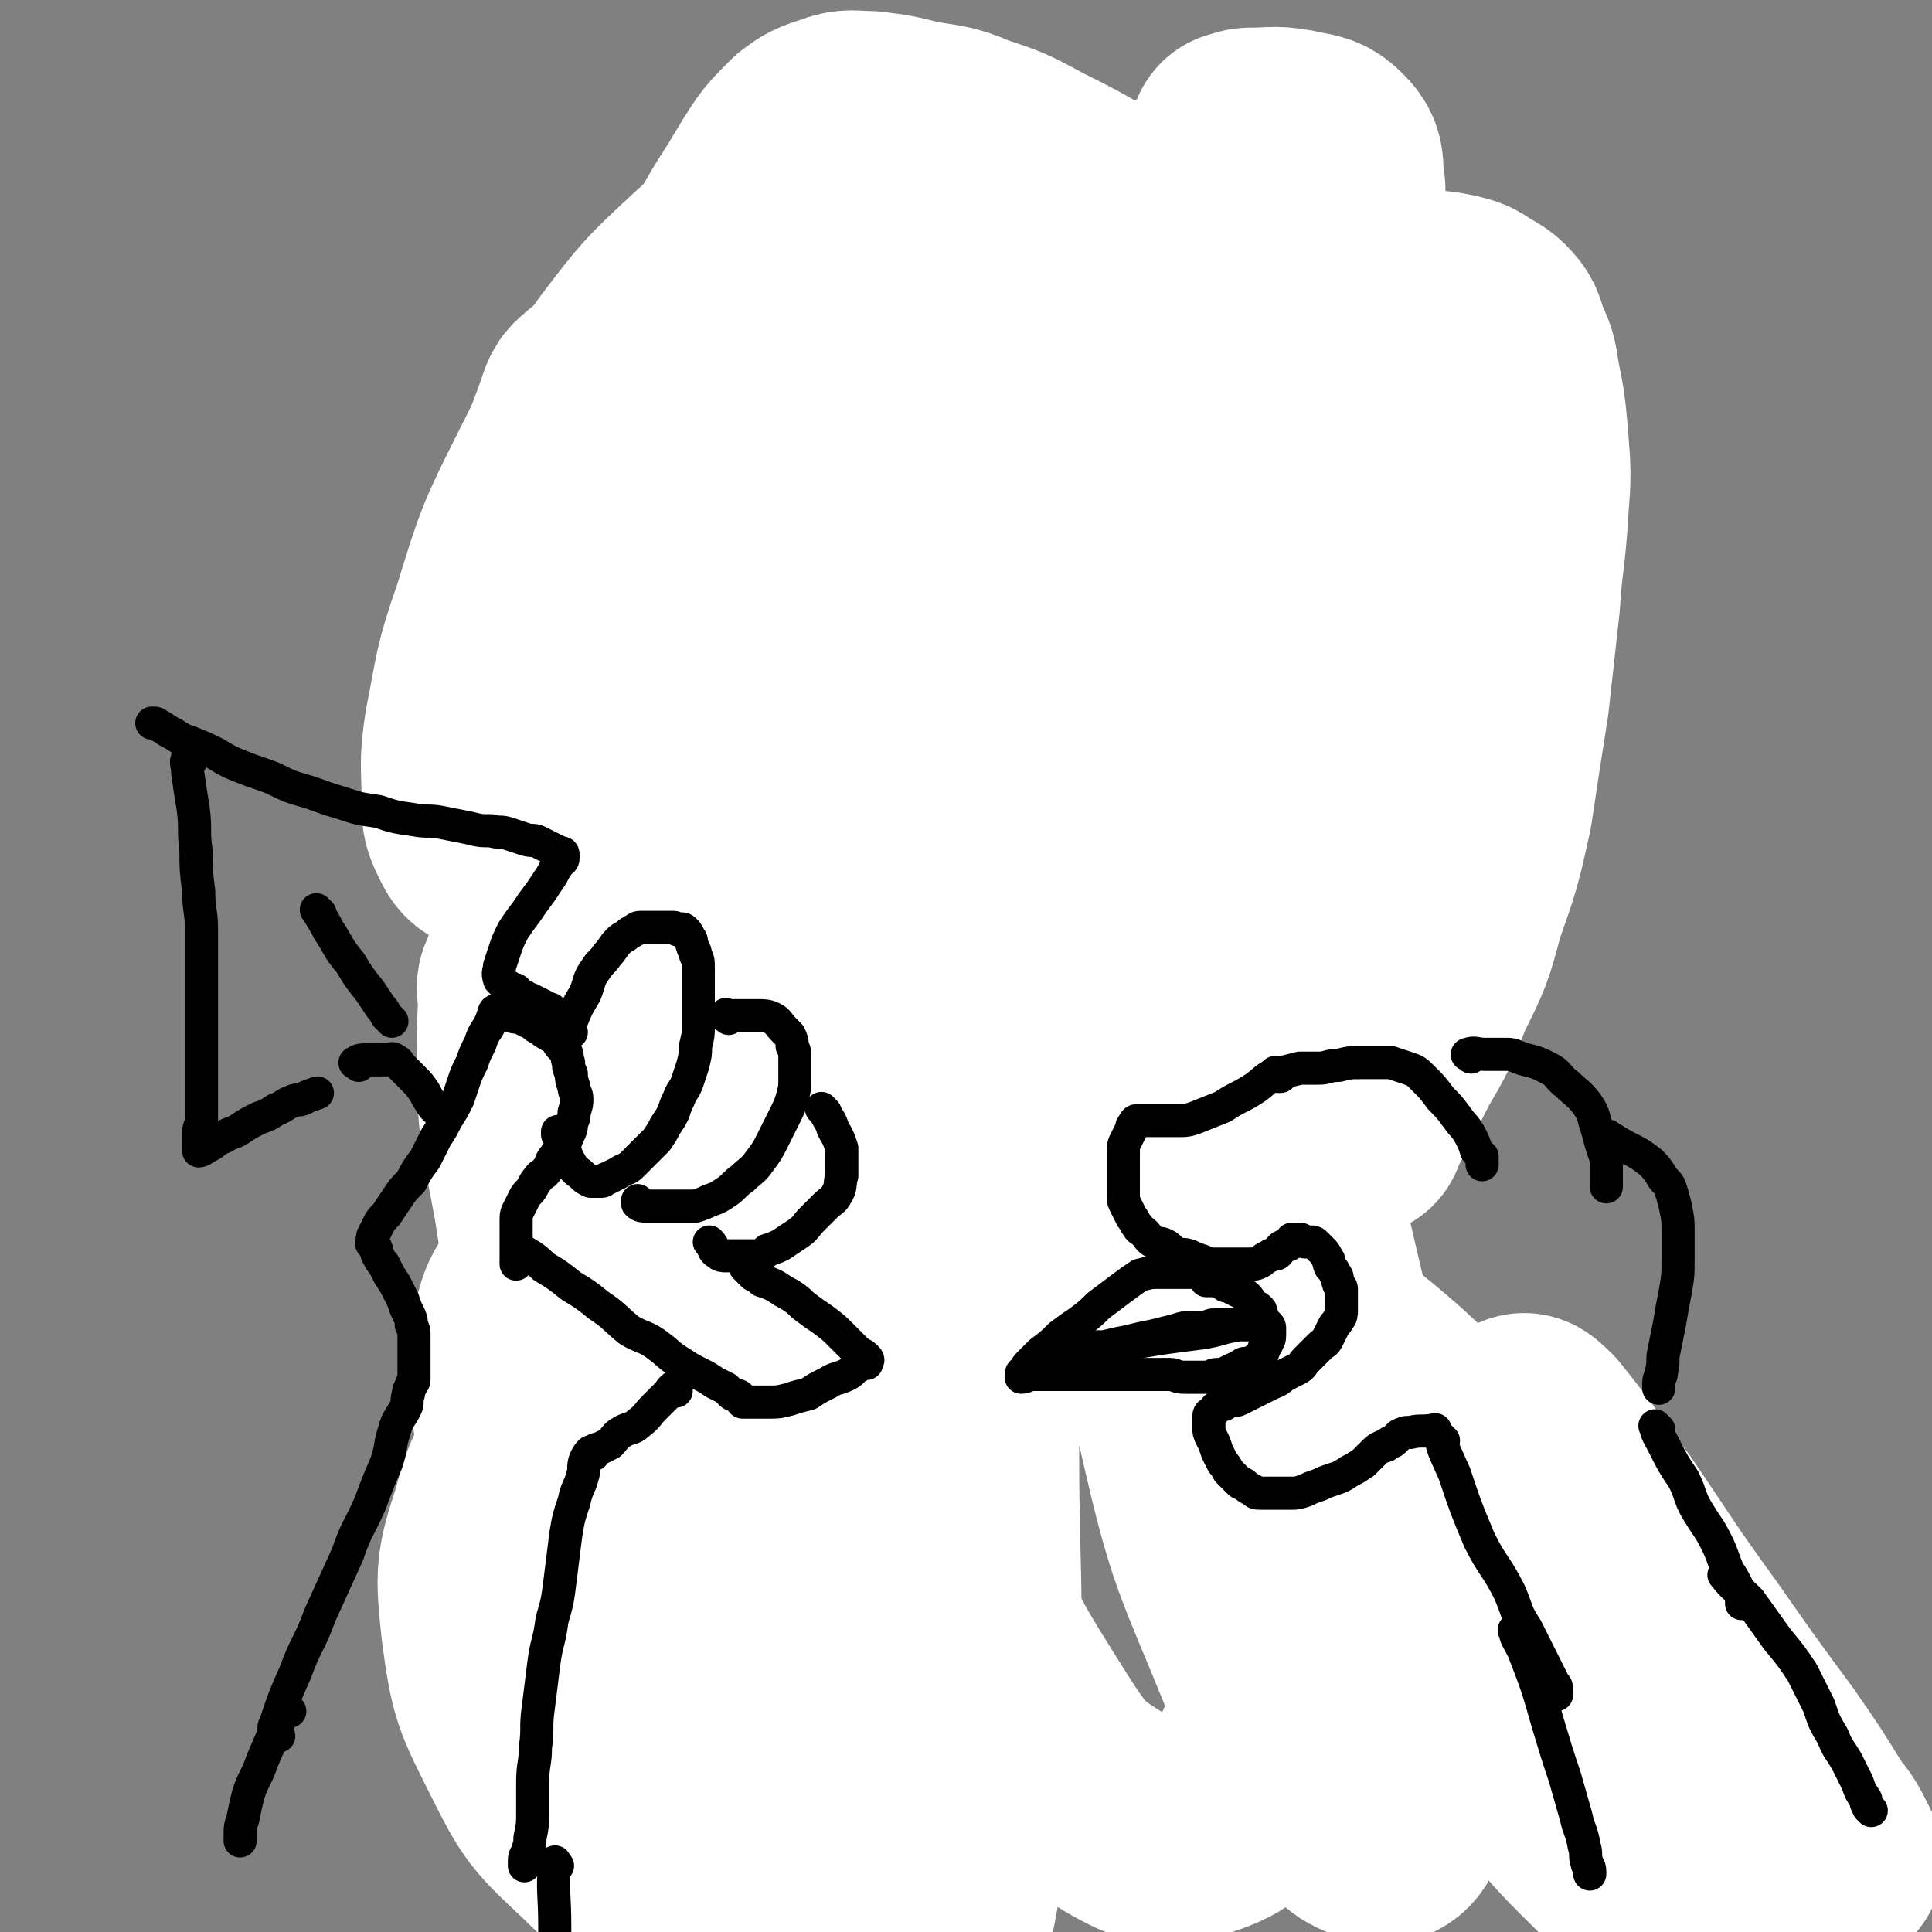 <svg viewBox='0 0 700 700' version='1.1' xmlns='http://www.w3.org/2000/svg' xmlns:xlink='http://www.w3.org/1999/xlink'><rect x="0" y="0" width="700" height="700" fill="#808080" stroke="none"/><g fill='none' stroke='#000000' stroke-width='6' stroke-linecap='round' stroke-linejoin='round'><path d='M177,235c-1,-1 -2,-1 -1,-1 8,-6 9,-6 18,-11 '/><path d='M205,216c-1,-1 -2,-1 -1,-1 1,-3 2,-2 5,-5 12,-12 13,-12 25,-24 9,-9 8,-9 17,-18 '/><path d='M216,208c-1,-1 -2,-1 -1,-1 5,-6 6,-6 12,-12 8,-9 8,-9 15,-18 5,-6 5,-6 10,-12 1,-1 2,-2 2,-2 -2,1 -3,2 -6,5 -9,9 -9,9 -17,18 -7,8 -7,8 -14,16 -6,7 -5,7 -11,13 -2,3 -2,3 -4,6 -1,1 -1,1 -1,2 0,0 0,1 0,1 1,-2 1,-2 3,-4 6,-6 6,-6 11,-12 7,-8 7,-8 13,-15 8,-9 7,-9 14,-18 8,-10 8,-10 15,-19 4,-5 5,-4 9,-9 0,0 0,0 0,0 '/><path d='M218,202c-1,-1 -2,-1 -1,-1 7,-8 8,-8 16,-16 13,-12 13,-13 25,-25 11,-11 10,-11 21,-21 6,-6 6,-6 12,-11 1,-1 1,-1 3,-2 0,0 0,0 0,0 '/><path d='M295,127c-1,-1 -1,-2 -1,-1 -1,0 0,1 0,2 0,1 0,2 1,2 2,1 3,1 6,1 5,0 5,0 10,0 5,0 5,0 11,0 7,0 7,0 13,0 8,0 8,-1 15,-1 7,0 8,1 15,0 5,0 5,-1 11,-2 2,-1 2,-1 5,-2 1,0 1,0 3,0 0,0 0,0 1,0 '/><path d='M245,179c-1,-1 -1,-2 -1,-1 -2,0 -2,0 -3,1 -8,6 -8,6 -16,11 -6,5 -7,4 -13,10 -4,4 -4,4 -8,9 -2,2 -2,2 -5,5 -1,1 -1,1 -2,3 0,0 0,0 0,1 0,0 0,1 0,0 0,0 0,-1 1,-2 5,-5 5,-5 10,-10 7,-7 7,-7 14,-14 8,-8 8,-8 16,-16 10,-10 10,-10 19,-19 4,-4 4,-4 8,-8 '/><path d='M226,206c-1,-1 -2,-1 -1,-1 2,-4 3,-3 7,-7 9,-9 9,-9 18,-18 11,-10 11,-10 22,-20 11,-10 11,-10 22,-20 7,-6 6,-6 13,-12 '/><path d='M270,166c-1,-1 -2,-1 -1,-1 7,-6 9,-5 17,-11 11,-8 11,-8 21,-16 9,-7 9,-7 17,-13 5,-4 5,-5 10,-9 0,0 0,0 0,0 '/><path d='M310,141c-1,-1 -2,-1 -1,-1 10,-3 11,-2 22,-6 10,-3 10,-3 20,-8 7,-2 7,-2 13,-6 4,-2 4,-2 8,-4 0,0 0,0 0,0 '/><path d='M311,136c-1,-1 -2,-1 -1,-1 9,-2 10,-1 21,-2 11,-1 11,-2 23,-4 9,-1 9,-1 17,-3 5,-1 5,-1 9,-3 0,0 0,0 0,0 '/><path d='M325,142c-1,-1 -2,-1 -1,-1 3,-2 5,0 9,-2 18,-5 18,-5 35,-12 14,-6 13,-7 27,-13 7,-4 7,-4 15,-8 '/><path d='M365,162c-1,-1 -1,-1 -1,-1 '/><path d='M384,143c-1,-1 -1,-2 -1,-1 -1,0 0,1 -1,2 -3,5 -4,5 -8,10 -1,3 -1,3 -3,6 0,0 0,0 0,1 '/><path d='M387,139c-1,-1 -1,-2 -1,-1 -2,2 -1,3 -3,6 -5,11 -6,11 -11,22 -4,7 -4,7 -8,15 -2,4 -1,4 -3,8 -1,1 -2,4 -1,3 1,-3 2,-5 5,-11 5,-10 6,-10 12,-20 4,-8 3,-8 7,-17 1,-3 1,-3 2,-7 0,0 0,-1 0,-1 -3,3 -3,4 -6,8 -3,5 -3,5 -6,11 -3,7 -3,7 -6,14 -2,7 -2,7 -4,14 -1,5 -1,5 -2,10 0,2 -1,2 -1,4 0,1 0,1 0,2 '/><path d='M367,188c-1,-1 -1,-2 -1,-1 -5,7 -4,9 -10,17 -5,9 -5,9 -12,16 -7,9 -8,8 -16,15 -4,4 -4,4 -8,7 '/><path d='M227,260c-1,-1 -2,-1 -1,-1 9,-3 11,-3 22,-6 13,-3 13,-3 27,-8 11,-3 10,-4 21,-8 8,-3 8,-2 15,-6 6,-3 5,-3 11,-7 3,-2 3,-2 6,-4 0,0 0,0 0,0 '/><path d='M339,205c-1,-1 -2,-1 -1,-1 2,-4 3,-4 7,-9 9,-11 9,-12 19,-24 5,-6 5,-6 10,-13 3,-5 3,-5 7,-10 1,-2 2,-2 3,-4 0,0 0,0 0,-1 0,0 0,-1 0,0 -4,5 -4,6 -9,11 -6,9 -6,9 -12,17 -10,13 -10,13 -20,25 -5,6 -6,6 -11,13 '/><path d='M269,258c-1,-1 -2,-1 -1,-1 0,-1 0,0 1,-1 7,-4 6,-5 13,-9 8,-6 9,-5 17,-11 9,-5 8,-5 16,-11 8,-7 8,-7 15,-13 8,-7 8,-7 14,-14 6,-7 6,-7 11,-14 5,-7 4,-7 9,-15 0,-1 0,-1 0,-2 '/><path d='M380,135c-1,-1 -1,-2 -1,-1 -2,2 -2,3 -4,7 -8,13 -8,13 -16,27 -7,10 -7,10 -14,20 -6,9 -6,8 -13,17 -6,8 -6,9 -13,17 -2,4 -2,4 -5,8 '/><path d='M261,262c-1,-1 -2,-1 -1,-1 3,-3 4,-2 8,-5 16,-9 16,-9 31,-18 11,-7 12,-6 22,-13 12,-9 11,-10 22,-19 7,-6 7,-6 14,-12 '/><path d='M421,127c-1,-1 -1,-2 -1,-1 -7,12 -6,14 -13,28 -7,11 -7,11 -14,22 -6,9 -7,9 -13,17 -3,5 -3,5 -6,10 -1,2 -1,2 -3,4 0,0 0,0 -1,0 0,0 0,0 0,0 '/><path d='M396,168c-1,-1 -1,-2 -1,-1 -2,2 -2,3 -4,6 -8,11 -8,11 -16,22 -5,6 -5,6 -10,12 -2,2 -2,2 -4,5 0,0 -1,1 -1,1 '/><path d='M404,123c-1,-1 -1,-2 -1,-1 -8,11 -8,12 -15,24 -7,11 -7,11 -14,23 -6,9 -6,9 -11,17 -2,4 -1,4 -3,8 0,1 0,1 0,2 '/><path d='M436,125c-1,-1 -1,-2 -1,-1 -8,10 -7,12 -15,24 -8,12 -9,12 -17,24 -7,10 -7,10 -13,19 -3,4 -3,4 -6,7 '/></g>
<g fill='none' stroke='#FFFFFF' stroke-width='80' stroke-linecap='round' stroke-linejoin='round'><path d='M317,185c-1,-1 -1,-2 -1,-1 -1,1 0,2 -1,4 -17,40 -20,39 -35,80 -16,44 -16,44 -28,89 -10,39 -10,39 -16,78 -5,24 -3,25 -5,49 -1,11 -2,12 0,22 1,4 2,5 5,7 2,1 5,2 7,-1 8,-11 9,-12 13,-26 10,-26 9,-27 14,-55 8,-38 7,-38 13,-77 6,-44 4,-45 12,-89 8,-40 7,-40 18,-80 7,-26 9,-26 18,-52 5,-13 6,-12 12,-25 1,-4 1,-4 2,-8 0,0 0,-1 0,0 -6,5 -8,4 -13,11 -15,17 -16,16 -27,36 -16,26 -16,26 -27,55 -12,32 -13,32 -20,65 -5,29 -5,30 -4,60 1,20 0,22 8,40 4,11 6,13 15,18 10,4 13,4 24,1 15,-4 18,-4 28,-16 18,-21 17,-23 29,-48 17,-39 15,-40 29,-81 13,-40 12,-40 26,-80 8,-25 10,-24 17,-48 3,-9 3,-10 4,-18 0,-1 -1,-1 -2,-1 -10,6 -11,5 -19,14 -15,18 -16,18 -27,39 -12,24 -11,24 -20,50 -8,22 -8,22 -13,45 -3,16 -2,16 -2,32 0,8 0,10 4,16 2,4 4,5 9,4 8,-2 10,-3 15,-10 12,-18 11,-20 17,-41 9,-28 7,-28 13,-57 5,-29 4,-29 8,-57 2,-19 2,-19 4,-38 0,-6 2,-8 0,-13 -1,-2 -2,-3 -5,-2 -10,4 -12,3 -21,10 -19,18 -18,19 -34,40 -21,26 -21,27 -39,55 -18,26 -17,26 -33,54 -11,20 -11,20 -21,41 -6,12 -6,12 -12,24 -1,4 -1,4 -2,8 0,0 0,1 0,1 3,-8 3,-8 6,-16 7,-22 7,-22 13,-45 8,-27 7,-27 13,-55 7,-26 6,-26 12,-52 5,-19 6,-19 10,-38 1,-9 3,-10 1,-18 -1,-4 -2,-6 -7,-7 -8,-1 -10,0 -19,4 -14,7 -15,7 -27,18 -15,14 -15,14 -28,31 -14,20 -15,21 -26,43 -12,24 -12,24 -20,50 -7,20 -6,20 -10,40 -2,13 -1,13 -1,26 0,6 0,6 3,12 1,2 2,3 4,3 4,0 6,-1 9,-5 12,-13 12,-14 20,-29 13,-25 13,-25 24,-51 11,-25 10,-26 19,-52 6,-16 6,-16 12,-32 1,-5 1,-5 2,-10 0,0 0,-1 0,-1 -2,4 -2,5 -4,10 -5,15 -6,15 -11,30 -8,21 -9,21 -16,42 -7,20 -8,20 -13,40 -5,16 -4,16 -8,32 -2,9 -1,9 -3,18 0,4 -1,4 -1,7 0,0 0,1 0,1 1,-7 2,-8 3,-15 1,-7 0,-7 1,-13 '/><path d='M243,199c-1,-1 -2,-1 -1,-1 18,-41 18,-41 38,-82 1,-3 3,-8 3,-6 -1,8 -1,13 -5,26 -5,18 -6,18 -13,36 -10,22 -10,22 -20,44 -11,24 -11,24 -21,48 -10,22 -10,22 -18,45 -8,23 -7,24 -14,47 -1,1 -1,1 -1,2 '/></g>
<g fill='none' stroke='#000000' stroke-width='24' stroke-linecap='round' stroke-linejoin='round'><path d='M245,106c-1,-1 -1,-2 -1,-1 -8,8 -8,9 -15,19 -10,14 -10,14 -18,30 -8,14 -8,15 -13,31 -4,15 -4,15 -6,32 -2,16 -1,16 -1,33 0,17 -1,17 0,34 1,16 1,16 6,32 3,13 4,13 10,25 5,12 5,13 11,24 8,13 8,13 16,24 8,10 7,11 16,19 9,8 10,8 20,14 11,5 11,4 22,8 12,4 12,4 24,7 13,2 13,2 26,3 14,1 15,1 29,0 15,-1 15,-1 30,-5 15,-4 15,-4 29,-11 13,-6 14,-6 26,-13 12,-8 12,-7 22,-16 9,-8 9,-9 17,-18 7,-8 7,-9 13,-17 6,-8 6,-8 11,-16 3,-8 3,-8 5,-16 2,-9 2,-9 4,-18 2,-10 2,-10 3,-20 1,-11 0,-11 0,-23 0,-11 0,-11 0,-23 0,-11 0,-11 0,-21 0,-10 0,-10 0,-20 0,-10 0,-10 -1,-19 -1,-9 -1,-9 -4,-17 -2,-8 -2,-8 -6,-14 -3,-6 -3,-6 -7,-12 -4,-5 -4,-5 -8,-10 -4,-6 -3,-6 -8,-10 -3,-5 -3,-5 -8,-9 -4,-4 -5,-3 -10,-7 -5,-3 -5,-3 -10,-7 -6,-3 -6,-3 -12,-7 -6,-3 -6,-4 -12,-7 -7,-3 -7,-2 -13,-5 -6,-2 -6,-3 -12,-5 -7,-2 -7,-2 -13,-3 -7,-1 -7,-1 -13,-2 -8,-1 -8,-2 -15,-2 -7,0 -7,1 -14,1 -7,0 -7,0 -13,1 -7,1 -7,1 -13,3 -6,1 -6,0 -11,2 -4,1 -4,2 -9,4 -5,2 -5,1 -11,3 -4,2 -4,2 -9,4 -4,2 -4,2 -9,5 -4,3 -4,3 -9,6 -3,2 -3,3 -7,5 -2,1 -2,1 -5,2 0,0 -1,0 -1,1 '/><path d='M385,438c-1,-1 -1,-2 -1,-1 -1,1 0,2 0,5 1,7 1,7 3,13 1,4 1,4 2,8 0,1 0,1 0,3 0,0 0,0 0,0 1,2 1,2 3,3 1,0 1,0 2,0 3,1 3,2 6,3 4,1 4,1 8,1 3,0 3,0 7,0 2,0 2,0 4,0 1,0 1,0 3,0 0,0 1,0 1,0 -1,-4 -1,-4 -2,-8 -1,-4 -1,-4 -3,-9 -1,-4 -1,-4 -3,-8 -1,-2 -2,-2 -3,-4 -1,-1 0,-2 -1,-3 -1,-1 -1,-1 -1,-1 -1,-1 -1,-1 -1,-1 0,0 0,0 0,0 -1,1 -1,1 -1,2 -1,2 -1,2 -2,4 0,2 0,2 0,4 0,1 0,1 0,2 0,0 0,0 0,1 '/><path d='M356,447c-1,-1 -2,-2 -1,-1 0,2 1,3 2,6 2,7 2,7 5,15 2,6 2,6 4,13 1,2 0,2 1,4 1,2 1,2 2,3 0,0 0,0 0,0 0,0 0,0 1,1 0,0 0,0 0,0 3,0 3,0 5,0 4,0 4,0 9,0 5,0 5,0 11,0 5,0 5,0 11,-1 5,0 5,0 10,-1 3,-1 3,-1 7,-2 2,-1 2,-1 4,-2 1,0 1,0 2,-1 0,-1 0,-1 0,-1 0,-1 0,-1 0,-2 0,-2 0,-2 0,-4 0,-2 0,-2 0,-5 0,-3 0,-3 0,-7 0,-3 0,-3 0,-7 0,-3 0,-3 -1,-6 0,-1 0,-1 -1,-3 0,-1 -1,-1 -1,-1 -1,-1 0,-1 0,-1 0,-1 -1,0 -1,0 -1,0 -1,0 -2,0 -1,0 -1,0 -2,0 -2,0 -2,0 -5,0 -3,0 -3,0 -6,0 -4,0 -4,-1 -8,0 -5,1 -5,2 -10,4 -6,2 -6,2 -11,4 -4,2 -4,2 -8,4 -3,1 -3,1 -6,3 -1,0 -1,0 -2,1 0,0 0,0 0,1 -1,0 0,0 0,1 1,2 0,2 1,4 1,1 1,1 2,3 1,1 1,1 2,2 1,1 1,1 2,3 0,1 0,1 1,2 1,1 1,1 2,2 1,1 0,1 1,2 0,0 0,0 1,1 0,0 0,0 0,0 0,0 0,1 1,1 0,1 0,1 1,1 0,1 0,1 1,1 1,0 1,0 3,0 1,0 1,0 2,0 1,0 2,0 3,-1 2,-1 2,-1 4,-3 2,-2 1,-2 3,-4 1,-2 1,-2 3,-5 1,-2 2,-2 3,-4 1,-2 1,-2 2,-4 1,-1 1,-1 2,-3 1,-1 1,-1 2,-2 0,0 1,0 1,-1 0,-1 0,-1 0,-1 1,-1 1,-1 2,-2 0,-1 0,-1 0,-2 0,-1 0,-1 1,-1 0,0 0,0 1,0 0,-1 0,-1 0,-1 0,0 0,1 1,1 1,0 1,-1 2,0 1,1 1,1 2,3 1,2 1,2 2,5 1,3 2,3 3,7 1,4 1,4 2,9 2,5 2,4 4,10 1,4 1,4 3,9 1,5 2,5 3,11 1,5 1,5 2,10 1,5 1,5 2,9 1,3 1,3 2,6 0,1 0,1 0,3 0,1 0,2 0,2 0,-1 0,-2 0,-3 0,0 0,0 0,0 '/><path d='M356,459c-1,-1 -2,-2 -1,-1 1,7 2,8 5,16 3,10 2,11 5,21 2,8 2,8 5,16 2,6 2,6 3,13 1,3 1,3 1,6 0,1 0,1 0,3 0,0 0,0 0,1 0,0 0,0 0,0 '/><path d='M444,501c-1,-1 -2,-2 -1,-1 5,3 6,4 13,8 13,9 13,9 27,17 13,8 13,8 26,14 11,6 11,6 23,12 9,4 9,4 17,8 6,2 6,2 11,5 2,1 2,1 4,2 0,0 0,0 1,1 '/><path d='M360,499c-1,-1 -1,-2 -1,-1 -13,8 -13,9 -26,19 -18,13 -18,13 -36,26 -17,12 -17,12 -34,24 -16,10 -16,10 -32,19 -12,7 -12,7 -25,13 -9,5 -8,6 -17,10 -5,2 -5,1 -11,3 -1,0 -2,0 -2,1 '/><path d='M561,567c-1,-1 -2,-2 -1,-1 1,2 2,3 5,6 13,15 14,15 27,30 12,13 12,13 22,26 9,11 9,11 16,23 6,10 6,10 12,20 4,8 4,8 8,15 0,1 0,1 0,1 '/></g>
<g fill='none' stroke='#FFFFFF' stroke-width='80' stroke-linecap='round' stroke-linejoin='round'><path d='M314,125c-1,-1 -1,-2 -1,-1 -12,24 -15,24 -24,50 -14,41 -15,41 -23,83 -10,51 -10,52 -13,104 -3,59 -3,59 0,118 3,55 3,56 13,111 7,40 8,40 21,78 8,22 8,22 20,42 5,7 6,9 13,11 4,1 8,0 11,-5 9,-14 10,-16 13,-33 7,-31 6,-32 7,-63 2,-47 0,-47 0,-94 0,-62 -3,-62 -1,-123 2,-67 2,-67 10,-133 8,-56 10,-55 22,-110 7,-32 9,-31 16,-62 1,-9 1,-9 2,-17 0,-3 1,-7 1,-5 -10,17 -13,20 -22,41 -17,41 -19,41 -30,84 -15,58 -16,59 -21,119 -6,64 -6,65 -2,129 3,54 2,55 16,107 10,37 12,39 32,71 12,19 14,20 32,31 12,7 16,8 28,4 12,-4 15,-7 21,-20 10,-20 9,-23 10,-46 2,-38 0,-38 -4,-76 -4,-51 -7,-51 -11,-101 -5,-51 -4,-51 -6,-102 -1,-32 0,-32 0,-63 0,-6 2,-12 0,-13 -3,0 -7,5 -9,11 -11,30 -12,31 -16,63 -6,48 -7,49 -4,98 3,53 4,54 16,106 10,44 12,44 29,86 10,25 11,25 25,47 5,8 7,10 14,12 3,1 6,-1 7,-6 3,-17 3,-19 1,-38 -3,-34 -4,-34 -11,-68 -9,-42 -10,-42 -20,-83 -7,-30 -7,-30 -14,-60 -3,-9 -3,-9 -7,-18 0,0 -2,-1 -1,0 0,17 -1,19 3,37 7,34 6,35 19,68 15,40 16,40 37,78 19,34 20,34 44,65 15,20 15,19 33,37 7,7 8,8 16,13 3,1 5,0 6,-2 2,-7 2,-9 0,-17 -7,-23 -9,-22 -18,-45 -13,-30 -14,-30 -26,-60 -8,-20 -7,-20 -14,-41 -1,-4 -2,-6 -2,-8 0,-1 2,1 4,3 12,15 12,16 24,32 15,22 15,23 31,45 14,20 14,20 28,39 9,13 9,13 17,26 4,5 4,5 7,11 0,1 1,2 1,2 -2,-3 -3,-5 -6,-9 -12,-15 -12,-16 -26,-30 -21,-24 -22,-23 -44,-46 -25,-25 -25,-25 -51,-51 -24,-23 -22,-25 -48,-46 -20,-17 -20,-17 -43,-29 -20,-10 -21,-10 -42,-15 -21,-4 -21,-4 -42,-3 -23,1 -23,1 -45,7 -23,6 -23,6 -45,17 -21,11 -21,11 -40,25 -18,12 -19,11 -33,27 -11,12 -13,13 -17,29 -6,18 -6,20 -4,39 3,23 4,24 14,44 9,18 10,19 25,33 9,9 11,10 23,14 9,2 11,3 19,-2 10,-5 11,-7 15,-18 8,-17 8,-19 9,-38 1,-26 0,-26 -6,-52 -6,-27 -6,-27 -18,-53 -10,-21 -11,-22 -26,-39 -8,-10 -10,-12 -21,-16 -6,-2 -10,-2 -14,3 -7,8 -8,11 -9,23 -1,19 -1,20 4,40 4,22 5,22 14,43 7,17 7,17 17,33 5,8 6,8 13,14 3,1 4,3 6,1 4,-4 5,-6 5,-13 0,-23 -1,-23 -4,-46 -5,-35 -6,-35 -12,-70 -7,-39 -7,-39 -13,-79 -5,-30 -4,-30 -10,-61 -2,-12 -2,-12 -5,-23 0,-1 -1,-2 -1,-1 -4,6 -5,6 -7,13 -4,21 -5,21 -5,42 0,27 1,27 6,54 4,26 4,26 12,52 6,16 6,16 14,32 4,6 4,6 9,12 1,1 2,3 2,2 1,-9 0,-11 -1,-22 -2,-27 -2,-27 -6,-53 -5,-39 -7,-39 -10,-78 -5,-46 -6,-46 -7,-92 -1,-38 1,-38 3,-77 1,-23 2,-23 4,-45 1,-9 1,-9 1,-19 0,-2 0,-2 -1,-4 0,0 0,0 0,0 -2,2 -3,2 -4,5 -4,12 -5,12 -8,25 -4,19 -4,19 -6,39 -2,18 -2,18 -2,35 0,12 0,12 1,24 0,5 0,5 1,11 0,1 0,2 1,2 3,-6 3,-7 6,-14 8,-24 8,-24 15,-49 10,-32 9,-33 20,-65 10,-29 9,-29 21,-57 8,-18 9,-17 19,-34 5,-8 5,-8 12,-15 4,-3 4,-3 10,-5 5,-2 6,-1 12,-1 8,1 8,1 16,3 10,2 11,1 20,5 12,4 12,4 23,10 12,6 12,6 24,13 12,8 13,8 24,17 12,10 13,10 23,21 10,12 10,12 18,25 9,14 10,14 15,30 7,17 6,17 10,36 4,21 3,21 5,42 1,23 1,23 1,45 0,22 0,22 -1,44 0,19 -1,19 -1,37 0,13 0,13 0,25 0,5 -1,5 -1,10 0,0 0,0 0,1 0,0 0,1 0,0 1,-2 1,-3 3,-6 5,-10 5,-10 10,-20 7,-12 7,-12 12,-25 7,-14 7,-14 11,-29 6,-17 6,-17 10,-35 3,-20 3,-20 6,-39 2,-18 2,-18 4,-36 1,-16 2,-16 3,-33 1,-13 1,-13 0,-26 -1,-11 -1,-11 -3,-21 -1,-7 -1,-7 -4,-13 -1,-4 -1,-5 -4,-8 -2,-2 -3,-2 -6,-4 -3,-2 -3,-2 -7,-3 -5,-1 -5,-1 -10,-1 -7,0 -8,0 -13,3 -7,3 -7,4 -12,9 -6,9 -6,9 -11,19 -7,12 -7,12 -12,24 -4,11 -4,11 -8,22 -2,7 -2,7 -4,14 -1,4 -1,4 -1,7 0,0 0,1 0,1 1,-4 1,-5 2,-10 3,-12 3,-12 6,-25 4,-17 5,-17 9,-34 4,-18 4,-18 7,-35 2,-14 2,-14 4,-27 1,-7 1,-7 0,-14 0,-4 0,-5 -3,-8 -3,-3 -4,-3 -9,-4 -9,-2 -9,-1 -18,-1 -2,0 -2,1 -4,1 '/></g>
<g fill='none' stroke='#000000' stroke-width='12' stroke-linecap='round' stroke-linejoin='round'><path d='M464,390c-1,-1 -1,-2 -1,-1 -4,1 -4,2 -8,5 -6,4 -6,3 -12,7 -5,2 -5,2 -10,4 -3,1 -3,1 -7,1 -2,0 -2,0 -5,0 -2,0 -2,0 -4,0 -1,0 -1,0 -3,0 0,0 0,0 -1,0 0,0 0,0 0,0 -1,0 -1,0 -1,0 -1,0 -1,1 -1,1 -1,1 -1,1 -1,2 -1,2 -1,2 -2,4 -1,2 -1,2 -1,5 0,2 0,2 0,5 0,3 0,3 0,6 0,2 0,2 0,5 0,1 0,1 1,3 1,2 1,2 2,4 1,1 1,2 2,3 1,2 1,1 3,3 1,1 1,2 3,3 2,1 2,0 4,1 2,1 2,2 4,3 2,1 2,0 5,1 2,1 2,1 5,2 2,1 2,1 4,1 1,0 1,0 2,0 1,0 1,0 3,0 1,0 1,0 3,0 1,0 1,0 3,0 1,0 1,0 3,0 1,0 1,0 3,-1 1,-1 1,-1 3,-2 1,-1 2,0 3,-1 1,-1 0,-1 1,-2 1,-1 1,0 2,-1 0,0 0,0 1,0 0,-1 0,0 0,0 0,0 0,-1 1,-1 0,0 0,0 1,0 0,0 -1,-1 -1,-1 0,0 1,0 1,0 1,0 1,0 2,0 1,0 1,1 2,1 1,0 1,0 2,0 1,0 1,0 2,1 1,1 1,1 2,2 1,1 1,1 2,3 1,1 0,1 1,3 1,1 1,1 2,3 1,1 0,1 1,3 0,1 1,1 1,2 0,1 0,1 0,3 0,1 0,1 0,3 0,1 0,1 0,2 0,1 0,2 -1,3 -1,2 -1,1 -2,3 -1,2 -1,2 -2,4 -1,2 -1,1 -3,3 -1,1 -1,1 -3,3 -1,1 -1,1 -2,2 -1,1 -1,2 -3,3 -2,1 -2,1 -4,2 -2,1 -2,2 -5,3 -2,1 -2,1 -4,2 -2,1 -2,1 -4,2 -2,1 -2,1 -4,2 -2,1 -2,0 -4,1 -1,0 -1,1 -2,1 -1,0 -1,0 -2,1 -1,0 0,0 -1,1 0,0 0,0 0,0 -1,1 -1,1 -1,1 0,0 -1,0 -1,1 0,1 0,1 0,2 0,1 0,1 0,2 0,2 0,2 1,4 1,2 1,2 2,5 1,2 1,2 2,4 1,1 1,1 2,3 1,1 1,1 2,2 1,1 1,1 2,2 1,1 1,0 2,1 1,1 1,1 3,2 1,1 1,1 3,1 2,0 2,0 5,0 3,0 3,0 6,0 2,0 2,0 5,-1 2,-1 2,-1 5,-2 2,-1 2,-1 5,-2 3,-1 3,-1 6,-3 2,-1 2,-1 5,-3 2,-2 2,-2 4,-4 1,-1 1,-1 3,-2 1,0 1,0 2,-1 1,-1 1,0 2,-1 1,-1 1,-1 2,-2 2,-1 2,-1 4,-1 4,-1 4,0 9,-1 0,0 0,0 0,0 '/><path d='M463,390c-1,-1 -2,-1 -1,-1 0,-1 0,0 1,0 4,-1 4,-1 8,-2 3,0 3,0 7,0 3,0 3,-1 7,-1 4,-1 4,-1 8,-1 3,0 3,0 7,0 2,0 2,0 4,0 3,1 3,1 6,2 3,1 3,1 6,4 3,3 3,3 6,7 3,3 3,3 6,7 2,3 3,3 5,7 1,2 1,2 2,5 1,1 1,1 2,2 0,1 0,1 0,2 0,0 0,0 0,1 '/><path d='M533,383c-1,-1 -2,-1 -1,-1 2,-1 3,0 6,0 4,0 4,0 8,0 3,0 3,1 7,2 4,1 4,1 8,3 4,2 3,3 7,6 3,3 4,3 7,7 2,3 2,3 3,7 1,3 1,3 2,7 1,3 1,3 2,6 0,2 0,2 0,5 0,1 0,1 0,3 0,1 0,1 0,2 '/><path d='M584,413c-1,-1 -2,-2 -1,-1 2,1 3,2 7,4 4,2 4,2 8,5 2,2 2,2 4,5 1,2 2,2 3,4 1,3 1,3 2,7 1,5 1,5 1,9 0,5 0,5 0,10 0,6 0,6 -1,12 -1,5 -1,5 -2,11 -1,5 -1,5 -2,10 -1,4 0,4 -1,8 0,2 -1,2 -1,4 0,0 0,0 0,1 0,0 0,0 0,1 0,0 0,0 0,0 '/><path d='M601,518c-1,-1 -2,-2 -1,-1 0,2 1,3 3,7 3,6 3,6 7,12 3,6 2,7 6,13 3,5 3,4 6,10 2,4 2,5 4,10 2,3 2,3 4,7 1,2 1,2 1,4 0,0 0,0 0,1 0,0 0,0 0,0 '/><path d='M523,522c-1,-1 -2,-2 -1,-1 1,5 2,6 5,13 4,12 4,12 9,24 5,10 6,9 11,19 3,7 2,7 6,13 3,6 3,6 6,12 2,4 2,4 4,8 1,1 1,1 1,3 0,0 0,0 0,1 '/><path d='M437,462c-1,-1 -1,-1 -1,-1 -2,-1 -2,0 -4,0 -2,0 -2,0 -5,0 -3,0 -3,0 -7,0 -3,0 -3,0 -7,1 -3,2 -3,2 -7,5 -4,3 -4,3 -8,6 -3,3 -3,3 -7,6 -3,2 -3,2 -7,5 -3,3 -3,3 -7,6 -2,2 -2,2 -4,4 -1,1 -1,1 -2,3 0,0 -1,0 -1,1 0,0 0,0 0,1 2,0 2,-1 4,-1 2,0 2,0 5,0 3,0 3,0 6,0 3,0 3,0 6,0 2,0 2,0 4,0 2,0 2,0 5,0 2,0 2,0 5,0 2,0 2,0 4,0 1,0 1,0 3,0 2,0 2,0 4,0 2,0 2,0 4,0 2,0 2,0 4,0 2,0 2,1 5,1 2,0 2,0 4,0 2,0 2,0 4,0 2,0 2,-1 4,-1 1,0 1,0 2,0 2,-1 2,-1 4,-2 1,0 1,0 2,-1 1,0 1,-1 2,-1 0,0 0,0 1,0 1,0 1,0 2,0 1,0 0,-1 1,-1 0,-1 0,0 1,-1 0,0 1,0 1,-1 1,-1 0,-1 1,-2 0,-1 0,-1 1,-2 0,-1 1,-1 1,-3 0,0 0,0 0,-1 0,-1 0,-1 0,-2 0,-1 -1,0 -1,-1 -1,0 -1,0 -1,-1 -1,-1 0,-1 -1,-3 0,-1 0,-1 -1,-2 -1,-1 -1,0 -2,-1 -1,-1 -1,-2 -2,-3 -1,-1 -1,-1 -3,-2 -2,-1 -2,-1 -4,-2 -1,0 -1,0 -2,-1 -1,0 -1,-1 -3,-1 -1,0 -1,0 -3,0 0,0 0,0 0,0 '/><path d='M388,492c-1,-1 -2,-1 -1,-1 1,-1 2,-1 4,-1 4,-1 4,-1 9,-2 4,-1 4,-1 9,-2 4,-1 4,-1 9,-2 4,-1 4,-1 8,-2 3,-1 3,-1 6,-1 2,0 2,0 4,0 2,0 2,-1 4,-1 2,0 2,0 4,0 1,0 1,0 3,0 1,0 1,0 2,0 1,0 1,0 2,0 0,0 0,0 1,0 0,0 0,0 1,0 1,0 1,0 3,0 1,0 1,0 2,0 0,0 0,0 1,0 0,0 1,0 0,0 -4,0 -5,-1 -10,0 -7,1 -7,2 -14,3 -8,1 -8,1 -15,2 -6,1 -6,1 -12,2 -4,1 -4,1 -8,1 -2,0 -2,0 -4,0 -1,0 -1,0 -1,1 0,0 0,0 0,1 '/><path d='M626,572c-1,-1 -2,-2 -1,-1 3,4 4,4 9,9 5,7 5,7 10,14 5,6 5,6 9,12 3,6 3,6 6,12 2,6 2,6 5,11 2,5 2,4 5,9 2,4 2,4 4,8 1,3 1,3 3,6 0,1 0,1 1,3 0,0 0,0 1,1 '/><path d='M550,592c-1,-1 -2,-2 -1,-1 0,2 1,3 3,7 5,13 5,13 9,27 3,10 3,10 6,19 2,7 2,7 4,14 1,5 2,5 3,11 1,3 0,3 1,6 0,1 1,1 1,3 0,0 0,0 0,1 '/><path d='M101,629c-1,-1 -1,-1 -1,-1 -1,-2 -1,-2 0,-4 3,-9 3,-9 7,-18 4,-11 5,-10 9,-21 5,-11 5,-11 10,-22 3,-9 4,-9 8,-18 3,-8 3,-8 6,-15 2,-6 1,-6 3,-12 1,-4 2,-4 4,-8 1,-2 0,-2 1,-5 0,-1 0,-1 1,-3 0,-1 1,-1 1,-2 0,-1 0,-1 0,-2 0,0 0,0 0,0 0,-1 0,-1 0,-1 0,0 0,0 0,-1 0,0 0,0 0,-1 0,0 0,0 0,-1 0,-1 0,-1 0,-2 0,-1 0,-1 0,-2 0,-1 0,-1 0,-3 0,-1 0,-1 0,-3 0,-2 0,-2 -1,-4 0,-2 0,-2 -1,-4 -1,-2 -1,-2 -2,-5 -1,-2 -1,-2 -2,-4 -1,-2 -1,-2 -3,-5 -1,-2 -1,-2 -2,-4 -1,-1 -1,-1 -2,-3 -1,-1 0,-2 -1,-3 -1,-1 -1,-1 -1,-1 -1,-1 0,-1 0,-1 0,-1 0,-1 0,-1 0,-1 0,-1 0,-1 1,-2 1,-2 2,-4 1,-2 1,-2 3,-4 2,-3 2,-3 4,-6 2,-3 2,-3 5,-6 2,-4 2,-4 5,-8 2,-4 2,-4 4,-8 2,-3 2,-3 4,-7 2,-3 2,-3 4,-7 1,-3 1,-3 2,-6 1,-3 1,-3 3,-7 1,-3 1,-3 3,-7 1,-3 1,-3 3,-6 1,-2 1,-2 2,-5 0,-1 1,-1 2,-1 0,-1 0,0 1,0 1,1 1,1 3,2 2,1 2,0 4,1 2,1 2,1 4,2 1,1 1,1 3,2 1,1 1,1 3,2 1,1 1,0 2,1 1,1 1,2 2,3 1,1 1,1 2,2 1,2 0,2 1,4 0,2 0,2 1,4 0,2 0,2 1,5 0,2 1,2 1,4 0,2 0,2 -1,5 0,2 0,2 -1,4 0,2 0,2 -1,4 -1,2 -1,3 -2,5 -1,2 -2,1 -3,3 -2,2 -1,3 -3,5 -1,2 -2,1 -3,3 -1,1 -1,1 -2,3 -1,2 -2,2 -3,4 -1,2 -1,2 -2,4 -1,2 -1,2 -1,5 0,2 0,2 0,5 0,2 0,2 0,4 0,1 0,1 0,3 0,1 0,1 0,2 0,0 0,0 0,1 '/><path d='M207,374c-1,-1 -2,-1 -1,-1 0,-2 0,-2 1,-3 2,-5 2,-5 5,-10 2,-5 1,-5 4,-9 1,-2 2,-2 4,-5 2,-2 2,-3 4,-5 2,-2 2,-1 4,-3 1,0 1,-1 2,-1 1,-1 1,-1 3,-1 1,0 1,0 2,0 1,0 1,0 3,0 1,0 1,0 2,0 1,0 1,0 2,0 0,0 0,0 1,0 0,0 0,0 1,0 1,0 1,1 2,1 1,0 1,-1 2,0 1,1 1,1 2,3 1,1 0,1 1,3 0,1 1,1 1,3 1,2 1,2 1,5 0,2 0,2 0,4 0,2 0,2 0,4 0,3 0,3 0,7 0,3 0,3 0,6 0,3 0,3 -1,7 0,3 0,3 -1,7 -1,3 -1,3 -2,6 -1,3 -2,3 -3,6 -1,2 -1,2 -2,5 -1,2 -1,2 -3,5 -1,2 -1,2 -3,5 -2,2 -2,2 -5,5 -2,2 -2,2 -4,4 -2,2 -2,1 -5,3 -2,1 -2,1 -4,2 -1,0 -1,1 -2,1 -1,0 -1,0 -2,0 -1,0 -1,0 -2,0 -2,-1 -2,-1 -3,-2 -2,-2 -2,-1 -4,-4 -3,-5 -2,-6 -5,-11 0,-1 0,-1 0,-1 '/><path d='M264,369c-1,-1 -2,-1 -1,-1 0,-1 0,0 1,0 3,0 3,0 6,0 2,0 2,0 5,0 2,0 3,0 5,1 2,1 2,2 4,4 1,1 1,1 2,2 1,2 1,2 1,4 1,2 1,2 1,5 0,3 0,3 0,7 0,3 0,3 -1,7 -1,3 -1,3 -3,7 -2,4 -2,4 -4,8 -2,4 -2,4 -5,8 -2,3 -3,3 -6,6 -3,2 -3,3 -6,5 -3,2 -3,2 -6,3 -2,1 -2,1 -5,2 -2,0 -2,0 -4,0 -2,0 -2,0 -5,0 -2,0 -2,0 -4,0 -2,0 -2,0 -5,0 -1,0 -2,0 -3,-1 0,0 0,-1 0,-1 '/><path d='M299,403c-1,-1 -2,-2 -1,-1 0,0 1,1 2,3 2,3 1,3 3,6 1,2 1,2 2,5 0,2 0,2 0,4 0,3 0,3 0,6 -1,3 0,4 -2,7 -1,2 -2,2 -4,4 -2,2 -2,2 -5,5 -2,2 -2,3 -5,5 -3,2 -3,2 -6,4 -2,1 -2,1 -5,2 -1,1 -1,1 -3,2 -1,0 -1,0 -2,0 -1,0 -1,0 -3,0 -2,0 -2,0 -4,0 -1,0 -1,0 -3,0 -1,0 -2,0 -3,-1 -2,-1 -1,-2 -3,-4 0,0 0,0 0,0 '/><path d='M190,454c-1,-1 -2,-2 -1,-1 3,2 4,2 8,6 5,3 5,3 10,7 5,3 5,3 10,7 6,4 6,5 11,9 5,3 6,2 11,6 4,3 3,3 8,6 3,2 3,2 7,4 2,1 2,1 5,3 2,1 2,1 4,2 1,1 1,1 2,2 1,1 2,0 3,1 1,1 0,1 1,2 1,0 1,0 2,0 0,0 0,0 0,0 1,0 1,0 3,0 2,0 2,0 5,0 3,0 3,0 7,-1 3,-1 3,-1 7,-2 3,-2 3,-2 7,-4 3,-2 3,-1 7,-3 2,-1 2,-2 4,-3 1,-1 1,-1 2,-1 0,0 0,0 1,0 0,0 0,0 0,0 0,-1 1,-1 0,-2 -2,-2 -2,-1 -4,-3 -2,-2 -2,-2 -5,-5 -3,-3 -3,-3 -7,-6 -3,-2 -3,-2 -7,-5 -2,-2 -2,-2 -5,-4 -2,-1 -2,-1 -5,-3 -2,-1 -2,-1 -5,-2 -1,-1 -1,-1 -3,-2 -1,-1 -1,-1 -2,-2 -1,-1 -1,-1 -1,-1 '/><path d='M201,367c-1,-1 -1,-1 -1,-1 -1,-1 -1,0 -1,0 -1,-1 -1,-1 -3,-2 -2,-1 -2,-1 -4,-2 -1,0 -1,0 -2,-1 -1,0 -1,0 -2,-1 -1,0 -1,0 -1,-1 0,0 0,0 0,0 0,-1 -1,0 -1,0 -1,0 0,-1 -1,-1 -1,-1 -1,0 -2,-1 -1,-1 -1,-1 -2,-2 0,0 0,0 0,0 -1,-3 0,-3 0,-5 1,-3 1,-3 2,-6 1,-3 1,-3 3,-7 2,-3 2,-3 5,-7 2,-3 2,-3 5,-7 2,-3 2,-3 4,-6 1,-2 1,-2 3,-5 0,0 1,0 1,-1 0,-1 0,-1 0,-1 0,-1 0,-1 -1,-1 -2,-1 -2,-1 -4,-2 -2,-1 -2,-1 -4,-2 -2,-1 -2,0 -5,-1 -3,-1 -3,-1 -6,-2 -3,-1 -3,0 -6,-1 -4,0 -4,0 -8,-1 -5,-1 -5,-1 -10,-2 -5,-1 -5,0 -10,-1 -7,-1 -7,-1 -13,-3 -7,-1 -7,-1 -13,-3 -7,-2 -6,-2 -12,-4 -7,-2 -7,-2 -13,-5 -5,-2 -6,-2 -11,-4 -5,-2 -5,-2 -10,-5 -4,-2 -4,-2 -9,-4 -3,-1 -3,-1 -6,-3 -2,-1 -2,-1 -5,-3 -1,0 -1,-1 -2,-1 -1,0 -1,0 -1,0 '/><path d='M69,276c-1,-1 -1,-2 -1,-1 -1,1 0,2 0,5 1,7 1,7 2,13 1,8 0,8 1,15 0,7 0,7 1,15 0,7 1,7 1,14 0,7 0,7 0,15 0,6 0,6 0,13 0,6 0,6 0,11 0,7 0,7 0,13 0,5 0,5 0,10 0,3 0,3 0,7 0,2 -1,2 -1,4 0,1 0,1 0,3 0,1 0,1 0,3 0,0 0,1 0,1 1,0 2,-1 4,-2 2,-1 2,-2 5,-3 3,-2 3,-1 6,-3 3,-2 3,-2 7,-4 3,-1 3,-1 6,-3 3,-1 3,-2 6,-3 2,-1 2,0 4,-1 2,-1 2,-1 5,-2 0,0 0,0 0,0 '/><path d='M130,386c-1,-1 -2,-1 -1,-1 1,-1 2,-1 4,-1 1,0 1,0 2,0 1,0 1,0 2,0 1,0 1,0 2,0 0,0 0,0 1,0 1,0 2,-1 3,0 2,1 1,1 3,3 2,2 2,2 4,4 2,2 2,2 4,5 1,2 1,2 3,5 1,1 1,1 3,3 0,0 0,1 1,1 0,0 0,0 1,0 '/><path d='M116,331c-1,-1 -2,-2 -1,-1 1,2 2,3 4,7 4,6 3,6 8,12 3,5 3,5 7,10 2,3 2,3 4,6 1,1 1,1 2,3 1,1 1,1 2,2 0,0 0,0 0,0 '/><path d='M245,504c-1,-1 -1,-2 -1,-1 -1,0 -1,1 -2,2 -2,2 -2,2 -5,5 -3,3 -2,3 -6,6 -2,2 -3,1 -6,3 -2,1 -2,2 -4,4 -2,1 -2,1 -4,2 -1,0 -1,0 -2,1 0,0 0,0 0,1 -1,0 -1,-1 -1,-1 -1,1 -1,1 -2,3 -1,3 0,3 -1,6 -1,4 -2,4 -3,9 -2,6 -2,6 -3,12 -1,8 -1,8 -2,16 -1,8 -1,8 -3,15 -1,8 -2,8 -3,16 -1,8 -1,8 -2,16 -1,7 0,7 -1,14 0,6 -1,6 -1,13 0,5 0,5 0,11 0,4 0,4 -1,9 0,2 0,2 -1,5 0,1 -1,1 -1,3 0,1 0,1 0,2 0,0 0,0 0,0 '/><path d='M105,620c-1,-1 -1,-2 -1,-1 -2,1 -2,2 -3,5 -3,7 -3,7 -6,14 -2,6 -3,6 -5,12 -1,4 -1,4 -2,9 -1,3 -1,3 -1,6 0,1 0,1 0,2 '/><path d='M202,676c-1,-1 -1,-2 -1,-1 -1,10 0,11 0,23 0,16 0,16 -1,32 0,11 0,11 -1,22 '/></g>
</svg>